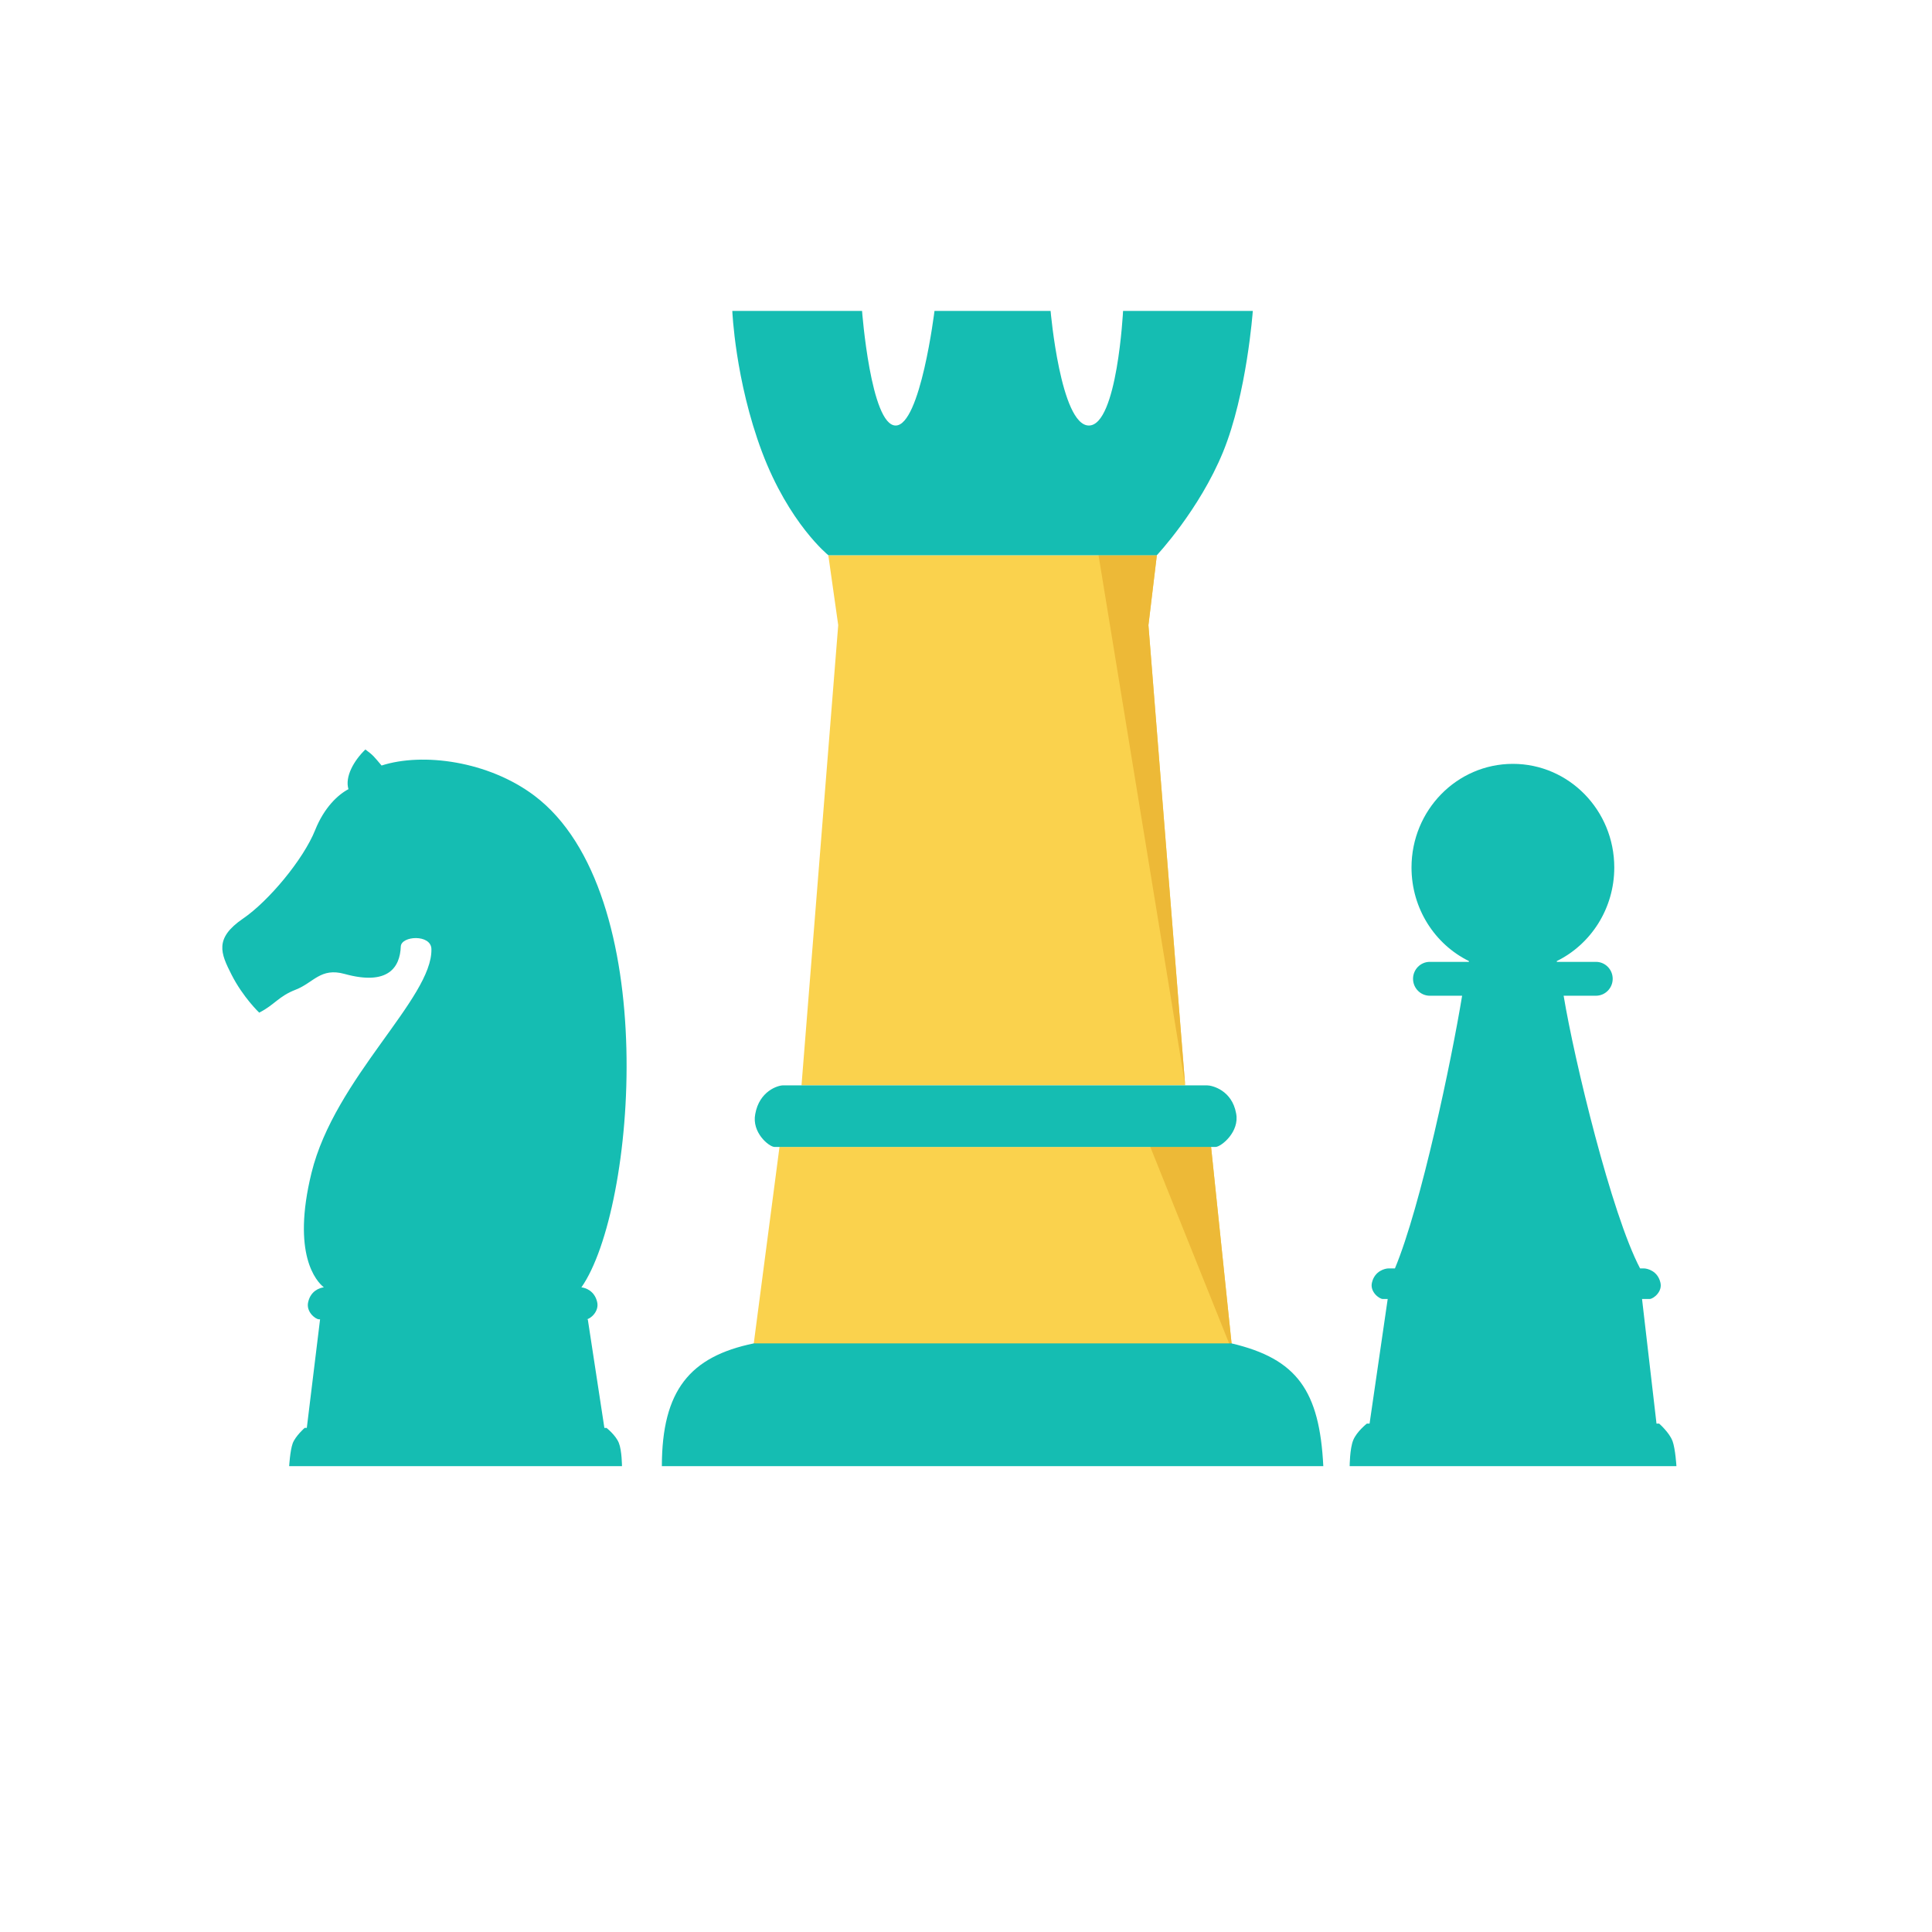 <?xml version="1.0" encoding="iso-8859-1"?>
<svg xmlns="http://www.w3.org/2000/svg" xmlns:xlink="http://www.w3.org/1999/xlink" version="1.1" id="Layer_1" x="0px" y="0px" viewBox="0 0 512 512" style="enable-background:new 0 0 512 512;" xml:space="preserve"><g><path style="fill:#15BDB2;" d="M64.409,243.433c6.767-4.619,15.977-15.639,19.113-23.459c2.388-5.972,6.032-9.367,8.822-10.836 c-0.993-3.298,1.45-7.588,4.489-10.516c2.139,1.57,2.278,1.889,4.291,4.25c10.859-3.51,28.299-1.21,40.525,8.013 c33.916,25.62,26.877,109.641,12.429,130.282c1.123,0.111,3.478,0.933,4.171,3.852c0.624,2.54-1.838,4.568-2.845,4.619h0.369 l4.397,28.775h0.564c0,0,2.438,1.912,3.266,3.972c0.822,2.06,0.831,6.161,0.831,6.161H76.634c0,0,0.231-4.078,0.928-6.027 c0.721-1.944,3.178-4.111,3.178-4.111h0.568l3.515-28.775h-0.304c-1.016-0.051-3.492-2.078-2.835-4.619 c0.67-2.91,3.007-3.737,4.138-3.852c-1.977-1.594-8.563-8.725-3.275-30.322c6.166-25.168,32.137-46.354,31.782-59.346 c-0.102-3.977-7.999-3.519-8.115-0.661c-0.199,5.496-3.33,10.467-14.896,7.27c-6.36-1.76-8.217,2.327-12.933,4.162 c-4.61,1.788-5.505,3.953-9.69,6.097c0,0-4.282-4.041-7.358-10.11c-2.835-5.593-4.614-9.565,3.076-14.822L64.409,243.433z"></path><path style="fill:#15BDB2;" d="M443.208,381.843c-0.789-2.171-3.515-4.577-3.515-4.577h-0.702l-3.834-33.02h2.037 c1.011-0.046,3.468-1.986,2.817-4.406c-0.735-3.034-3.431-3.7-4.401-3.7h-0.974c-7.607-14.471-17.431-55.213-20.257-72.261h8.563 c2.443,0,4.438-2.009,4.438-4.489s-1.991-4.489-4.438-4.489h-10.36l-0.023-0.204c9.02-4.429,15.242-13.889,15.242-24.803 c0-15.177-12.031-27.463-26.872-27.463s-26.863,12.291-26.863,27.463c0,10.914,6.208,20.373,15.219,24.803l-0.014,0.204h-10.356 c-2.452,0-4.443,2.014-4.443,4.489s1.991,4.489,4.443,4.489h8.563c-2.781,16.979-10.868,55.647-17.805,72.261h-1.658 c-0.97,0-3.681,0.661-4.415,3.7c-0.647,2.425,1.824,4.364,2.831,4.406h1.325l-4.804,33.02h-0.716c0,0-2.711,2.125-3.63,4.424 c-0.914,2.291-0.928,6.859-0.928,6.859h86.593c0,0-0.258-4.535-1.044-6.702L443.208,381.843z"></path></g><path style="fill:#FAD24D;" d="M222.135,165.684l-9.727,121.94h101.668l-9.732-121.94l2.231-18.549h-87.064l2.628,18.549H222.135z"></path><path style="fill:#EDB937;" d="M314.081,287.624l-9.732-121.94l2.231-18.549h-15.458L314.081,287.624z"></path><path style="fill:#FAD24D;" d="M326.607,358.199l-5.658-54.252H206.575l-7.104,54.252h127.142H326.607z"></path><path style="fill:#EDB937;" d="M326.607,358.199l-5.658-54.252h-16.106L326.607,358.199z"></path><g><path style="fill:#15BDB2;" d="M326.381,356.015H199.753c-16.868,3.478-24.327,12.392-24.354,32.53H350.69 c-0.993-19.962-6.955-28.451-24.314-32.53H326.381z"></path><path style="fill:#15BDB2;" d="M327.586,295.066c-1.09-6.115-6.305-7.436-7.732-7.436c-1.058,0-37.37,0-53.698,0 c0,0-3.852,0-9.57,0c-16.355,0-47.975,0-49.037,0c-1.432,0-6.314,1.515-7.404,7.612c-0.951,4.863,3.58,8.614,5.067,8.711 c0.887,0.019,39.804,0,56.145,0c16.327,0,59.938,0.019,60.824,0C323.693,303.856,328.547,299.929,327.586,295.066z"></path><path style="fill:#15BDB2;" d="M306.575,147.136c0,0,11.242-11.968,17.556-27.376c6.305-15.45,7.875-37.357,7.875-37.357h-34.382 c0,0-1.533,30.364-9.062,30.364c-7.496,0-10.143-30.364-10.143-30.364h-30.77c0,0-3.718,30.364-10.291,30.364 c-6.6,0-8.905-30.364-8.905-30.364h-34.382c0,0,0.735,18.35,7.866,37.357c7.159,19.002,17.575,27.376,17.575,27.376H306.575z"></path></g></svg>
